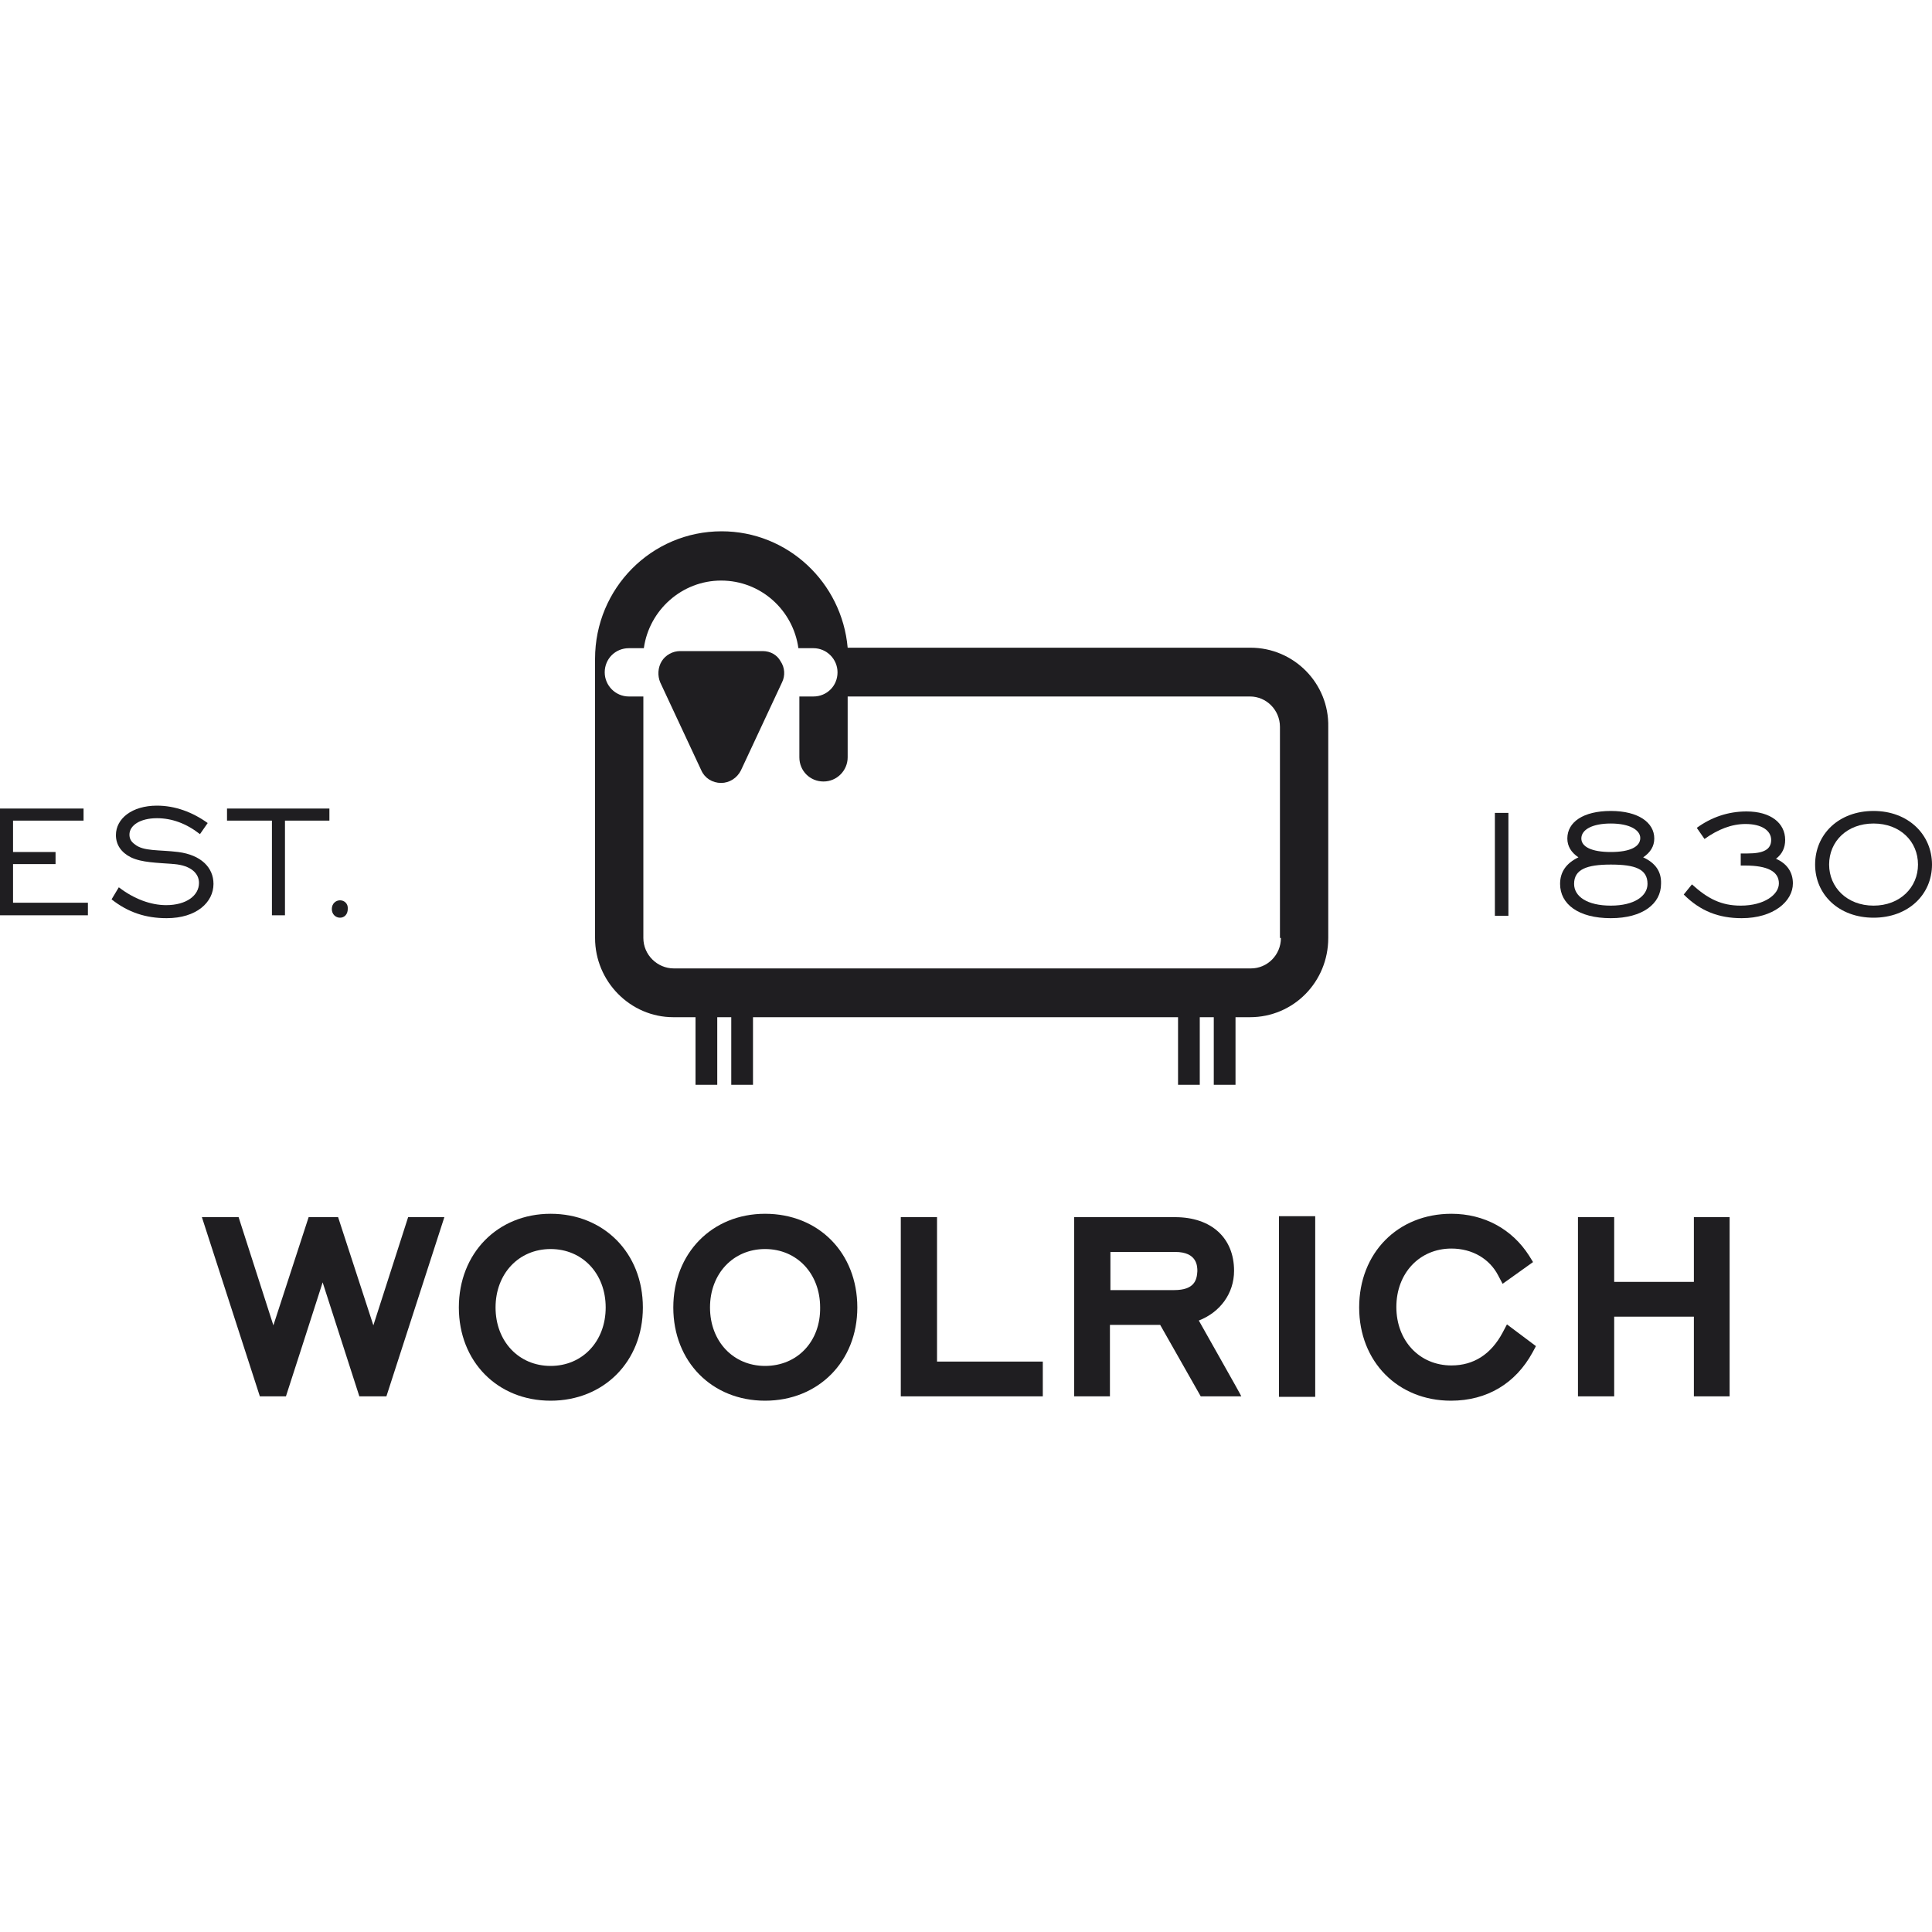 <?xml version="1.0" encoding="utf-8"?>
<!-- Generator: Adobe Illustrator 25.0.1, SVG Export Plug-In . SVG Version: 6.00 Build 0)  -->
<svg version="1.1" id="Layer_1" xmlns="http://www.w3.org/2000/svg" xmlns:xlink="http://www.w3.org/1999/xlink" x="0px" y="0px"
	 viewBox="0 0 400 400" style="enable-background:new 0 0 400 400;" xml:space="preserve">
<style type="text/css">
	.st0{fill:#1F1E21;}
</style>
<g>
	<g>
		<path class="st0" d="M258.9,134.1h-83.4c-1.2-13.5-12.4-24.1-26.1-24.1c-14.5,0-26.2,11.8-26.2,26.4v14.1v10.1v33.6
			c0,9,7.3,16.4,16.2,16.4h4.6v14h4.5v-14h2.9v14h4.5v-14h88v14h4.5v-14h2.9v14h4.5v-14h3c9,0,16.2-7.3,16.2-16.4v-43.7
			C275.2,141.5,267.9,134.1,258.9,134.1z M265.2,194.2c0,3.5-2.8,6.3-6.2,6.3H139.5c-3.4,0-6.3-2.8-6.3-6.3v-33.6v-4.9v-11.5h-3
			c-2.8,0-5-2.3-5-5c0-2.8,2.2-5,5-5h3.1c1.1-7.9,7.9-14,16-14c8.2,0,14.9,6.1,16,14h3.1c2.8,0,5,2.3,5,5c0,2.8-2.2,5-5,5h-2.9v12.6
			c0,2.8,2.2,5,5,5c2.8,0,5-2.3,5-5v-12.6h83.3c3.4,0,6.2,2.8,6.2,6.3V194.2z"/>
		<path class="st0" d="M157.9,134.8h-17.1c-1.5,0-3,0.8-3.8,2.1c-0.8,1.3-0.9,3-0.3,4.4l8.5,18.2c0.7,1.6,2.3,2.6,4.1,2.6
			c1.7,0,3.3-1,4.1-2.6l8.5-18.2c0.7-1.4,0.6-3.1-0.3-4.4C160.9,135.6,159.5,134.8,157.9,134.8z"/>
	</g>
	<g>
		<rect x="309.5" y="168.3" class="st0" width="2.8" height="21.3"/>
		<path class="st0" d="M340.2,177.5c1.5-1,2.3-2.3,2.3-3.9c0-3.3-3.3-5.7-9-5.7c-5.7,0-9,2.3-9,5.7c0,1.6,0.8,2.9,2.3,3.9
			c-2.5,1.2-3.8,3-3.8,5.5c0,4.2,3.8,7.1,10.5,7.1c6.6,0,10.4-3,10.4-7.1C344,180.5,342.8,178.7,340.2,177.5z M333.5,170.5
			c4,0,6.1,1.4,6.1,3c0,1.8-2.1,2.9-6.1,2.9c-4,0-6.1-1.1-6.1-2.8C327.4,171.8,329.6,170.5,333.5,170.5z M333.5,187.5
			c-4.9,0-7.6-1.9-7.6-4.5c0-3,2.6-4,7.6-4c5,0,7.6,0.9,7.6,4C341.1,185.5,338.4,187.5,333.5,187.5z"/>
		<path class="st0" d="M350.3,183.1l-1.7,2.1c3.4,3.4,7.2,4.9,12,4.9c6.6,0,10.6-3.5,10.6-7.2c0-2.3-1.2-4.1-3.5-5.1
			c1.3-1,1.9-2.3,1.9-3.9c0-3.5-3-5.9-8-5.9c-3.8,0-7.3,1.2-10.3,3.4l1.6,2.3c2.8-2,5.6-3.1,8.5-3.1c3.4,0,5.3,1.4,5.3,3.3
			c0,2-1.6,2.8-4.9,2.8c-0.4,0-0.9,0-1.4,0v2.5h0.9c4.6,0,7,1.2,7,3.7c0,2.3-3,4.6-7.9,4.6C356.4,187.5,353.6,186.1,350.3,183.1"/>
		<path class="st0" d="M387.9,167.9c-7.2,0-12.1,4.8-12.1,11.1c0,6.2,4.9,11,12.1,11c7.2,0,12.1-4.8,12.1-11
			C400,172.8,395.1,167.9,387.9,167.9z M387.9,187.5c-5.5,0-9.2-3.8-9.2-8.5c0-4.8,3.7-8.5,9.2-8.5c5.5,0,9.2,3.7,9.2,8.5
			C397.1,183.7,393.4,187.5,387.9,187.5z"/>
	</g>
	<g>
		<polygon class="st0" points="0,189.5 18.2,189.5 18.2,186.9 2.7,186.9 2.7,178.9 11.5,178.9 11.5,176.4 2.7,176.4 2.7,169.9 
			17.3,169.9 17.3,167.4 0,167.4 		"/>
		<path class="st0" d="M23.1,186.2c3.4,2.7,7.1,3.9,11.4,3.9c6.2,0,9.7-3.3,9.7-7.1c0-3.4-2.6-6-7.3-6.6c-4-0.5-7.2-0.1-9-1.6
			c-0.7-0.5-1.1-1.1-1.1-2c0-1.9,2.2-3.4,5.7-3.4c3.1,0,6.1,1.1,8.9,3.3l1.6-2.3c-3.2-2.3-6.8-3.6-10.5-3.6c-5.2,0-8.5,2.7-8.5,6.1
			c0,2,1.1,3.6,3.1,4.6c2.3,1.1,5.3,1.1,9,1.4c3.4,0.3,5.1,1.9,5.1,3.9c0,2.6-2.6,4.6-6.8,4.6c-3.2,0-6.7-1.3-9.8-3.7L23.1,186.2z"
			/>
		<polygon class="st0" points="56.3,189.5 59,189.5 59,169.9 68.2,169.9 68.2,167.4 47,167.4 47,169.9 56.3,169.9 		"/>
		<path class="st0" d="M70.4,186.4c-0.9,0-1.7,0.7-1.7,1.8c0,1.1,0.8,1.8,1.7,1.8c0.9,0,1.6-0.7,1.6-1.8
			C72.1,187.1,71.3,186.4,70.4,186.4"/>
	</g>
</g>
<g>
	<path class="st0" d="M90.9,252h-6.4c0,0-6,18.7-7.2,22.4C76.1,270.7,70,252,70,252h-6.1c0,0-6.1,18.7-7.3,22.4
		c-1.2-3.7-7.2-22.4-7.2-22.4h-7.6l12,37.1h5.4c0,0,6.4-19.8,7.6-23.6c1.2,3.7,7.6,23.6,7.6,23.6H80l12-37.1H90.9"/>
	<path class="st0" d="M114,251.3c-11,0-19,8.2-19,19.4c0,11.2,8,19.3,19,19.3c11,0,19.1-8.1,19.1-19.3
		C133.1,259.4,125,251.3,114,251.3z M114,282.8c-6.6,0-11.4-5.1-11.4-12.1c0-7,4.8-12.1,11.4-12.1c6.6,0,11.4,5.1,11.4,12.1
		C125.4,277.7,120.6,282.8,114,282.8z"/>
	<path class="st0" d="M158.4,251.3c-11,0-19,8.2-19,19.4c0,11.2,8,19.3,19,19.3c11,0,19.1-8.1,19.1-19.3
		C177.5,259.4,169.5,251.3,158.4,251.3z M158.4,282.8c-6.6,0-11.4-5.1-11.4-12.1c0-7,4.8-12.1,11.4-12.1c6.6,0,11.4,5.1,11.4,12.1
		C169.9,277.7,165.1,282.8,158.4,282.8z"/>
	<polyline class="st0" points="193.2,252 186.5,252 186.5,289.1 215.9,289.1 215.9,281.9 194,281.9 194,252 193.2,252 	"/>
	<path class="st0" d="M248.2,273.4c4.4-1.7,7.3-5.6,7.3-10.3c0-6.8-4.7-11.1-12.2-11.1h-20.9v37.1h7.4v-14.8h10.4
		c0.4,0.7,8.4,14.8,8.4,14.8h8.4C257.1,289.1,248.9,274.7,248.2,273.4z M243.1,267.1h-13.2v-7.9h13.4c4.6,0,4.6,3,4.6,4
		C247.8,265,247.3,267.1,243.1,267.1z"/>
	<polyline class="st0" points="271.6,251.8 264.8,251.8 264.8,289.2 272.3,289.2 272.3,251.8 271.6,251.8 	"/>
	<path class="st0" d="M281.4,270.7c0,11.2,8,19.3,19,19.3c7.5,0,13.4-3.6,16.9-10l0.7-1.3l-6-4.5l-0.9,1.7c-2.4,4.5-6,6.8-10.6,6.8
		c-6.6,0-11.4-5.1-11.4-12.1c0-7,4.8-12.1,11.4-12.1c4.3,0,7.9,2.1,9.7,5.6l0.9,1.7l6.3-4.5l-0.8-1.3c-3.5-5.5-9.3-8.7-16.1-8.7
		C289.4,251.3,281.4,259.4,281.4,270.7"/>
	<polyline class="st0" points="357.4,252 350.7,252 350.7,265.4 334.2,265.4 334.2,252 326.7,252 326.7,289.1 334.2,289.1 
		334.2,272.6 350.7,272.6 350.7,289.1 358.1,289.1 358.1,252 357.4,252 	"/>
</g>
</svg>

